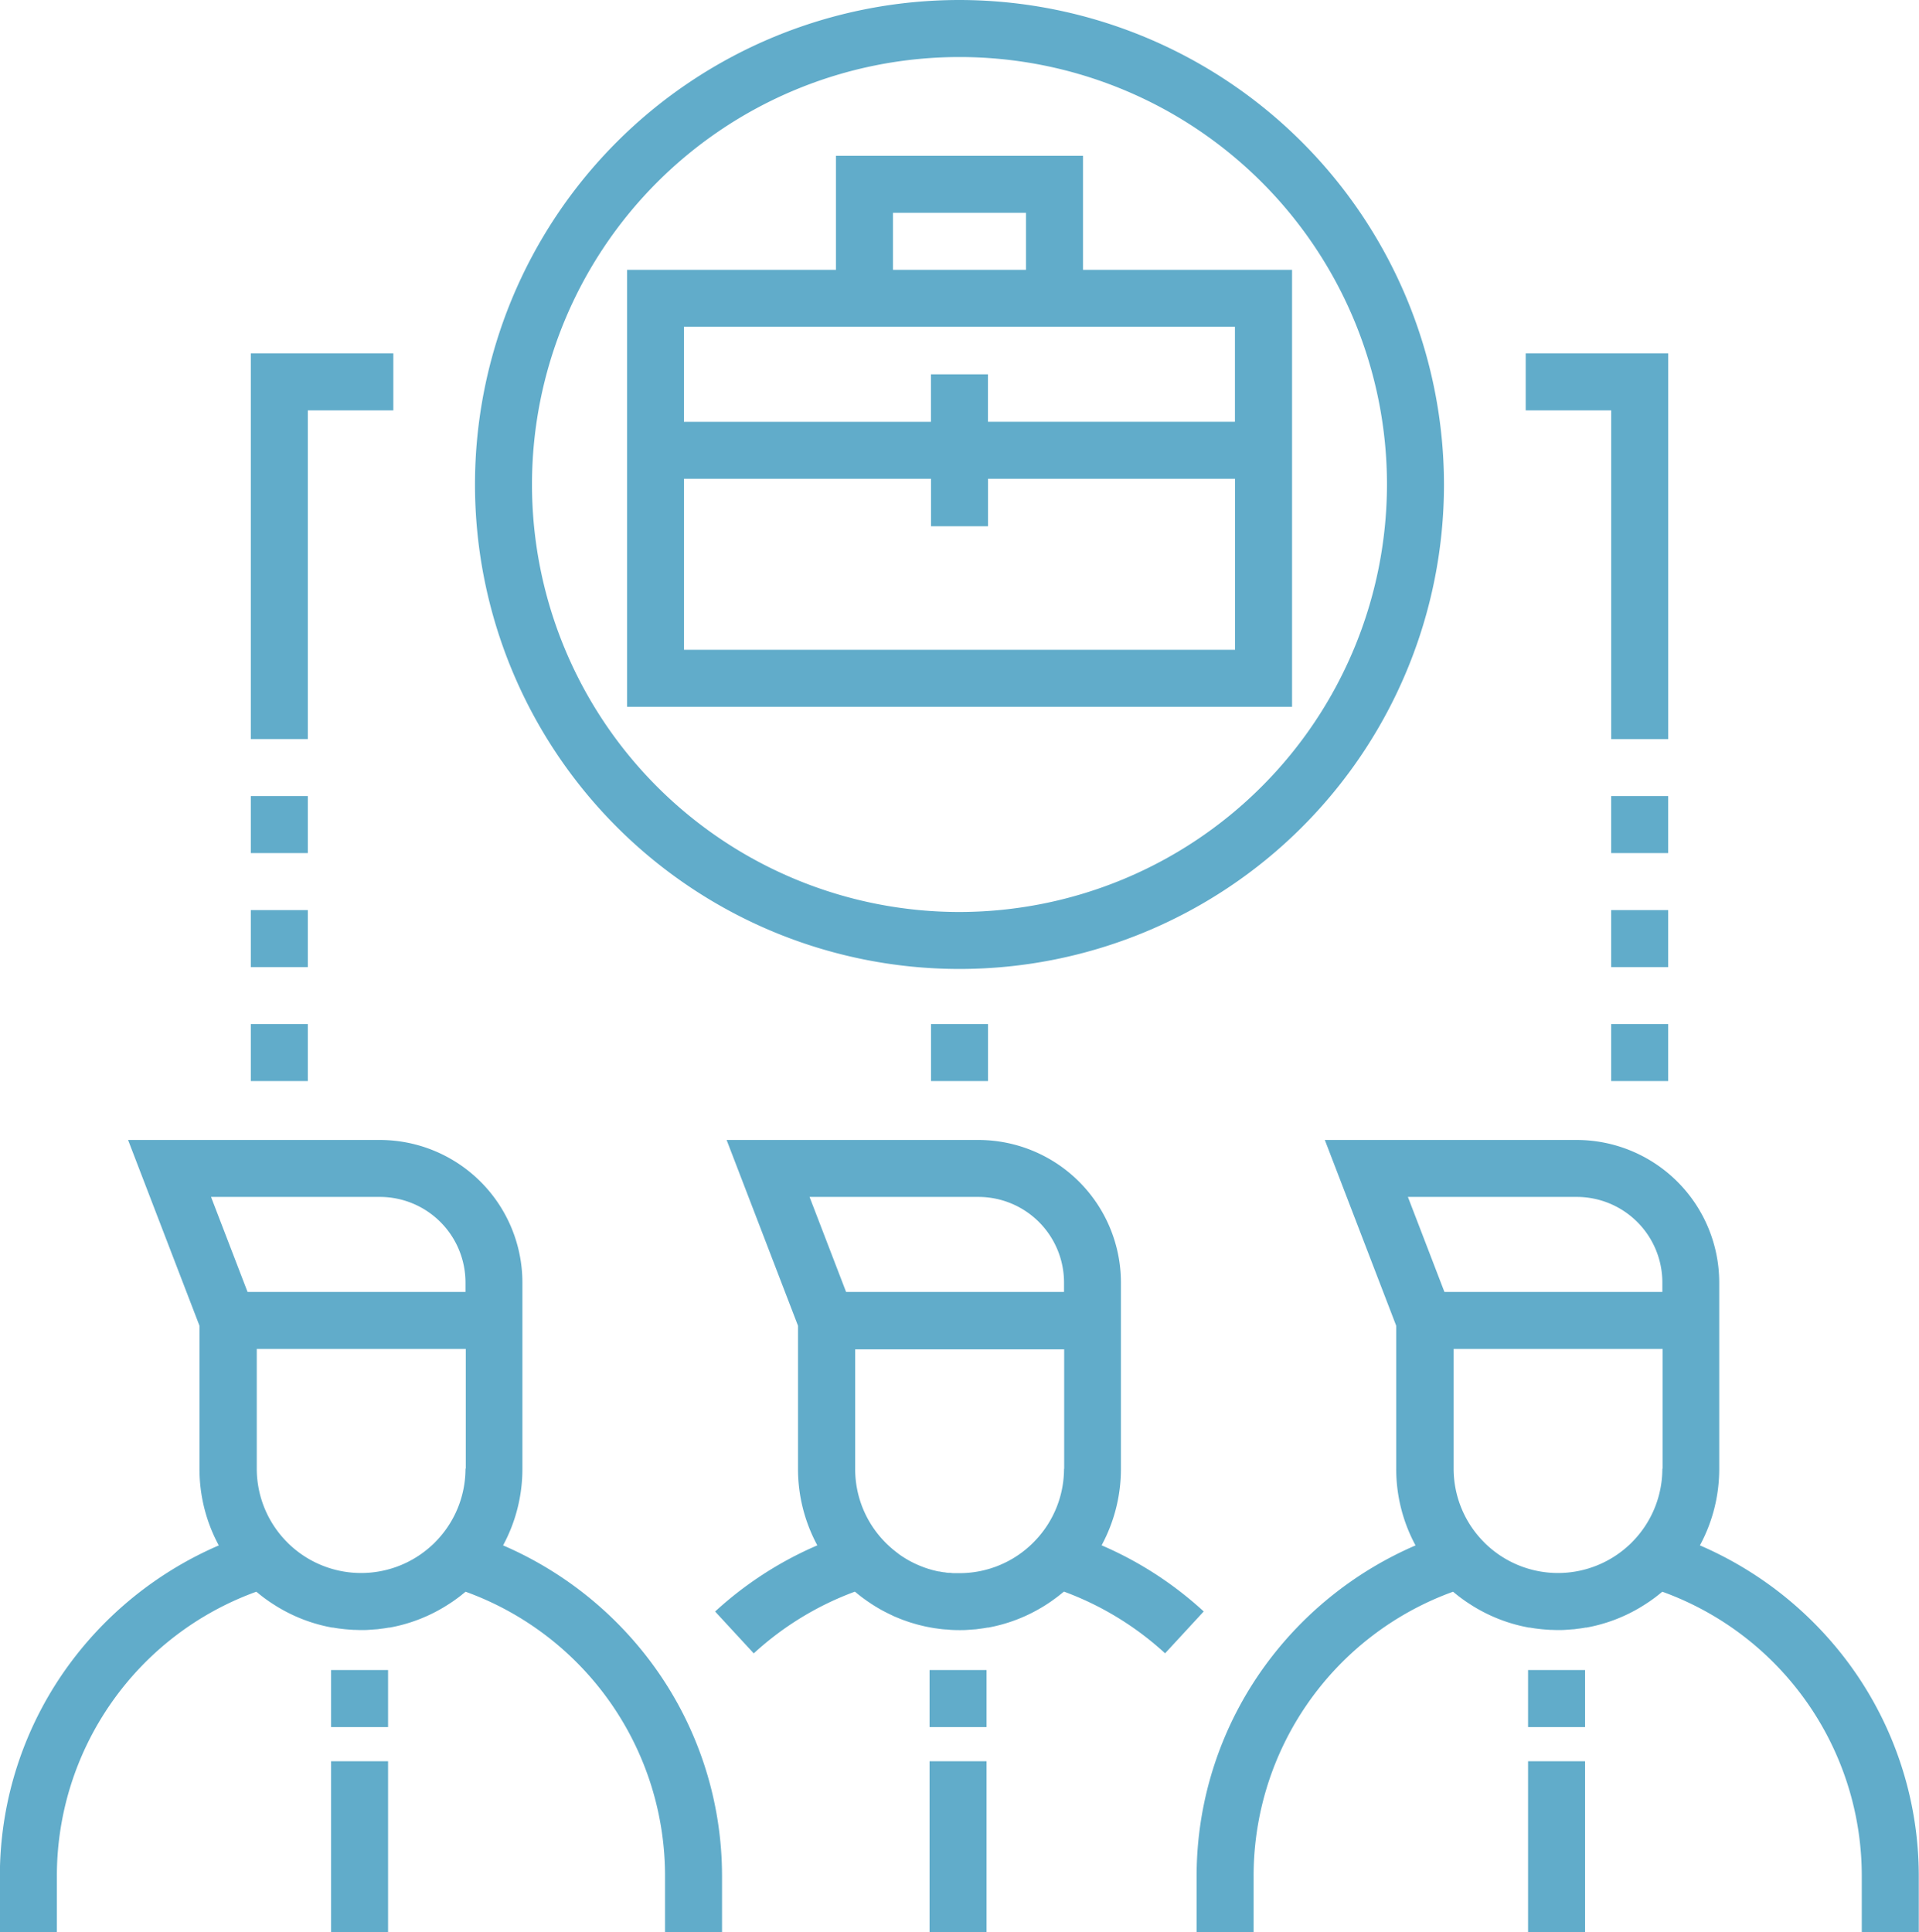<svg xmlns="http://www.w3.org/2000/svg" width="59.587" height="60" viewBox="0 0 59.587 60">
  <g id="coaching_1_" data-name="coaching (1)" transform="translate(-1.762)">
    <g id="Groupe_150" data-name="Groupe 150" transform="translate(23.97 35.398)">
      <g id="Groupe_149" data-name="Groupe 149">
        <path id="Tracé_1738" data-name="Tracé 1738" d="M203.264,314.652a4.985,4.985,0,0,0,.6-2.381V306.49a4.43,4.43,0,0,0-4.425-4.425H191.62l2.217,5.769v4.438a4.983,4.983,0,0,0,.6,2.381,11.272,11.272,0,0,0-3.174,2.055l1.2,1.3a9.487,9.487,0,0,1,3.14-1.917l.044.035q.09.075.184.146c.049.037.1.072.148.107l.121.082c.045.029.089.058.135.086q.108.066.22.128c.039.021.079.041.118.061q.088.045.178.087l.063.031.058.024.086.036c.048.02.1.039.145.057l.091.032c.049.017.1.035.148.05l.085.025c.053.016.106.031.159.045l.074.018c.057.014.115.028.173.04l.064.012c.062.012.123.023.185.033l.063.008c.063.009.126.018.189.024l.09.007c.055,0,.11.01.165.013q.129.007.259.007c.08,0,.159,0,.238-.006l.113-.008.116-.009c.051,0,.1-.011.153-.017l.067-.009c.061-.008.122-.018.182-.029l.026,0a4.975,4.975,0,0,0,1.617-.6l.023-.013q.073-.043.145-.089l.065-.042.108-.073.1-.072.073-.054c.046-.035.091-.07.135-.106l.038-.031.047-.038a9.485,9.485,0,0,1,3.141,1.917l1.2-1.3A11.262,11.262,0,0,0,203.264,314.652Zm-7.934-7.868-1.134-2.95h5.246a2.658,2.658,0,0,1,2.655,2.655v.295Zm6.767,5.487h0a3.233,3.233,0,0,1-.922,2.262l-.041.042q-.042.042-.086.082l-.024.022a3.232,3.232,0,0,1-2.172.837q-.084,0-.168,0c-.043,0-.086-.006-.129-.01l-.035,0c-.049,0-.1-.011-.144-.018l-.018,0c-.048-.007-.095-.016-.142-.025l-.019,0c-.045-.009-.088-.02-.132-.031l-.027-.006c-.041-.011-.081-.022-.122-.035l-.035-.01-.113-.038-.041-.015-.108-.043-.042-.017-.113-.051-.027-.013q-.06-.029-.119-.061l-.019-.01c-.04-.022-.08-.045-.119-.069l-.016-.01c-.039-.024-.077-.048-.115-.073l-.02-.014c-.035-.024-.07-.049-.1-.074l-.029-.022-.091-.072-.041-.034-.076-.066-.05-.046-.065-.062-.048-.049a3.233,3.233,0,0,1-.917-2.258v-3.717h6.49v3.717Z" transform="translate(-191.266 -302.065)" fill="#61acca"/>
      </g>
    </g>
    <g id="Groupe_152" data-name="Groupe 152" transform="translate(30.626 51.858)">
      <g id="Groupe_151" data-name="Groupe 151">
        <rect id="Rectangle_130" data-name="Rectangle 130" width="1.77" height="1.77" fill="#61acca"/>
      </g>
    </g>
    <g id="Groupe_154" data-name="Groupe 154" transform="translate(30.626 54.69)">
      <g id="Groupe_153" data-name="Groupe 153">
        <rect id="Rectangle_131" data-name="Rectangle 131" width="1.77" height="5.31" fill="#61acca"/>
      </g>
    </g>
    <g id="Groupe_156" data-name="Groupe 156" transform="translate(1.762 35.398)">
      <g id="Groupe_155" data-name="Groupe 155">
        <path id="Tracé_1739" data-name="Tracé 1739" d="M21.937,318.229a11.33,11.33,0,0,0-4.554-3.575,4.984,4.984,0,0,0,.6-2.383V306.49a4.43,4.43,0,0,0-4.425-4.425H5.739l2.217,5.769v4.438a4.984,4.984,0,0,0,.6,2.383,11.33,11.33,0,0,0-4.555,3.575,11.108,11.108,0,0,0-2.243,6.727v1.711h1.77v-1.711a9.383,9.383,0,0,1,6.193-8.864l.052.042.021.017c.05.041.1.081.152.12l.06.044.114.081.1.066.075.048c.045.029.09.057.137.084l.031.018a4.982,4.982,0,0,0,1.612.593l.026,0q.091.016.182.029l.067.008c.051.006.1.012.153.017l.115.009.114.008c.079,0,.158.006.238.006s.159,0,.238-.006l.114-.008.115-.009c.051,0,.1-.011.153-.017l.067-.008c.061-.008.122-.018.182-.029l.026,0a4.975,4.975,0,0,0,1.612-.593l.031-.018c.046-.027.091-.055.137-.084l.075-.048.1-.066.114-.081.06-.044q.077-.058.152-.12l.021-.017.052-.042a9.383,9.383,0,0,1,6.193,8.864v1.711h1.77v-1.711A11.11,11.11,0,0,0,21.937,318.229Zm-5.721-5.958a3.234,3.234,0,0,1-.94,2.281l-.016.017q-.052.052-.106.1l0,0a3.239,3.239,0,0,1-4.358,0l0,0q-.054-.049-.105-.1l-.016-.017a3.234,3.234,0,0,1-.94-2.281v-3.717h6.49v3.717Zm0-5.487H9.449l-1.134-2.95h5.246a2.658,2.658,0,0,1,2.655,2.655v.295Z" transform="translate(-1.762 -302.065)" fill="#61acca"/>
      </g>
    </g>
    <g id="Groupe_158" data-name="Groupe 158" transform="translate(12.042 51.858)">
      <g id="Groupe_157" data-name="Groupe 157">
        <rect id="Rectangle_132" data-name="Rectangle 132" width="1.77" height="1.77" fill="#61acca"/>
      </g>
    </g>
    <g id="Groupe_160" data-name="Groupe 160" transform="translate(12.042 54.69)">
      <g id="Groupe_159" data-name="Groupe 159">
        <rect id="Rectangle_133" data-name="Rectangle 133" width="1.77" height="5.31" fill="#61acca"/>
      </g>
    </g>
    <g id="Groupe_162" data-name="Groupe 162" transform="translate(38.93 35.398)">
      <g id="Groupe_161" data-name="Groupe 161">
        <path id="Tracé_1740" data-name="Tracé 1740" d="M339.1,318.229a11.33,11.33,0,0,0-4.555-3.575,4.984,4.984,0,0,0,.6-2.383V306.49a4.43,4.43,0,0,0-4.425-4.425h-7.822l2.217,5.769v4.438a4.984,4.984,0,0,0,.6,2.383,11.33,11.33,0,0,0-4.555,3.575,11.109,11.109,0,0,0-2.243,6.727v1.711h1.77v-1.711a9.383,9.383,0,0,1,6.193-8.864l.052.042.021.017c.05.041.1.081.152.12l.06.044.114.081.1.066.075.048c.045.029.09.057.137.084l.031.018a4.982,4.982,0,0,0,1.612.593l.026,0q.091.016.182.029l.067.008c.051.006.1.012.153.017l.115.009.114.008c.079,0,.158.006.238.006s.159,0,.238-.006l.114-.008.115-.009c.051,0,.1-.011.153-.017l.067-.008c.061-.008.122-.018.182-.029l.026,0a4.975,4.975,0,0,0,1.612-.593l.031-.018c.046-.027.091-.055.137-.084l.075-.048.1-.066.114-.081.06-.044q.077-.058.152-.12l.021-.017.052-.042a9.383,9.383,0,0,1,6.193,8.864v1.711h1.77v-1.711A11.11,11.11,0,0,0,339.1,318.229Zm-5.721-5.958a3.234,3.234,0,0,1-.94,2.281l-.016.017q-.052.052-.106.1l0,0a3.239,3.239,0,0,1-4.358,0l0,0q-.054-.049-.105-.1l-.016-.017a3.234,3.234,0,0,1-.94-2.281v-3.717h6.49v3.717Zm0-5.487h-6.767l-1.134-2.95h5.246a2.658,2.658,0,0,1,2.655,2.655Z" transform="translate(-318.929 -302.065)" fill="#61acca"/>
      </g>
    </g>
    <g id="Groupe_164" data-name="Groupe 164" transform="translate(49.21 51.858)">
      <g id="Groupe_163" data-name="Groupe 163">
        <rect id="Rectangle_134" data-name="Rectangle 134" width="1.77" height="1.77" fill="#61acca"/>
      </g>
    </g>
    <g id="Groupe_166" data-name="Groupe 166" transform="translate(49.21 54.69)">
      <g id="Groupe_165" data-name="Groupe 165">
        <rect id="Rectangle_135" data-name="Rectangle 135" width="1.77" height="5.31" fill="#61acca"/>
      </g>
    </g>
    <g id="Groupe_168" data-name="Groupe 168" transform="translate(21.231 4.838)">
      <g id="Groupe_167" data-name="Groupe 167">
        <path id="Tracé_1741" data-name="Tracé 1741" d="M182.057,44.822v-3.54h-7.67v3.54H167.9V58.391h20.649V44.822Zm-5.9-1.77h4.13v1.77h-4.13Zm10.619,13.569H169.668v-5.31h7.67v1.475h1.77V51.311h7.67v5.31Zm0-7.08h-7.67V48.067h-1.77v1.475h-7.67v-2.95h17.109v2.95Z" transform="translate(-167.898 -41.282)" fill="#61acca"/>
      </g>
    </g>
    <g id="Groupe_170" data-name="Groupe 170" transform="translate(16.511)">
      <g id="Groupe_169" data-name="Groupe 169">
        <path id="Tracé_1742" data-name="Tracé 1742" d="M142.666,0a15.044,15.044,0,1,0,15.044,15.044A15.061,15.061,0,0,0,142.666,0Zm0,28.319a13.274,13.274,0,1,1,13.274-13.274A13.289,13.289,0,0,1,142.666,28.319Z" transform="translate(-127.622)" fill="#61acca"/>
      </g>
    </g>
    <g id="Groupe_172" data-name="Groupe 172" transform="translate(9.55 10.973)">
      <g id="Groupe_171" data-name="Groupe 171">
        <path id="Tracé_1743" data-name="Tracé 1743" d="M68.216,93.64v11.976h1.77V95.41h2.655V93.64Z" transform="translate(-68.216 -93.64)" fill="#61acca"/>
      </g>
    </g>
    <g id="Groupe_174" data-name="Groupe 174" transform="translate(9.55 31.799)">
      <g id="Groupe_173" data-name="Groupe 173">
        <rect id="Rectangle_136" data-name="Rectangle 136" width="1.77" height="1.77" fill="#61acca"/>
      </g>
    </g>
    <g id="Groupe_176" data-name="Groupe 176" transform="translate(9.55 28.26)">
      <g id="Groupe_175" data-name="Groupe 175">
        <rect id="Rectangle_137" data-name="Rectangle 137" width="1.77" height="1.77" fill="#61acca"/>
      </g>
    </g>
    <g id="Groupe_178" data-name="Groupe 178" transform="translate(9.55 24.72)">
      <g id="Groupe_177" data-name="Groupe 177">
        <rect id="Rectangle_138" data-name="Rectangle 138" width="1.77" height="1.77" fill="#61acca"/>
      </g>
    </g>
    <g id="Groupe_180" data-name="Groupe 180" transform="translate(49.137 10.973)">
      <g id="Groupe_179" data-name="Groupe 179">
        <path id="Tracé_1744" data-name="Tracé 1744" d="M406.026,93.64v1.77h2.655v10.207h1.77V93.64Z" transform="translate(-406.026 -93.64)" fill="#61acca"/>
      </g>
    </g>
    <g id="Groupe_182" data-name="Groupe 182" transform="translate(51.791 31.799)">
      <g id="Groupe_181" data-name="Groupe 181">
        <rect id="Rectangle_139" data-name="Rectangle 139" width="1.77" height="1.77" fill="#61acca"/>
      </g>
    </g>
    <g id="Groupe_184" data-name="Groupe 184" transform="translate(51.791 28.26)">
      <g id="Groupe_183" data-name="Groupe 183">
        <rect id="Rectangle_140" data-name="Rectangle 140" width="1.77" height="1.77" fill="#61acca"/>
      </g>
    </g>
    <g id="Groupe_186" data-name="Groupe 186" transform="translate(51.791 24.72)">
      <g id="Groupe_185" data-name="Groupe 185">
        <rect id="Rectangle_141" data-name="Rectangle 141" width="1.77" height="1.77" fill="#61acca"/>
      </g>
    </g>
    <g id="Groupe_188" data-name="Groupe 188" transform="translate(30.671 31.799)">
      <g id="Groupe_187" data-name="Groupe 187">
        <rect id="Rectangle_142" data-name="Rectangle 142" width="1.77" height="1.77" fill="#61acca"/>
      </g>
    </g>
  </g>
</svg>
